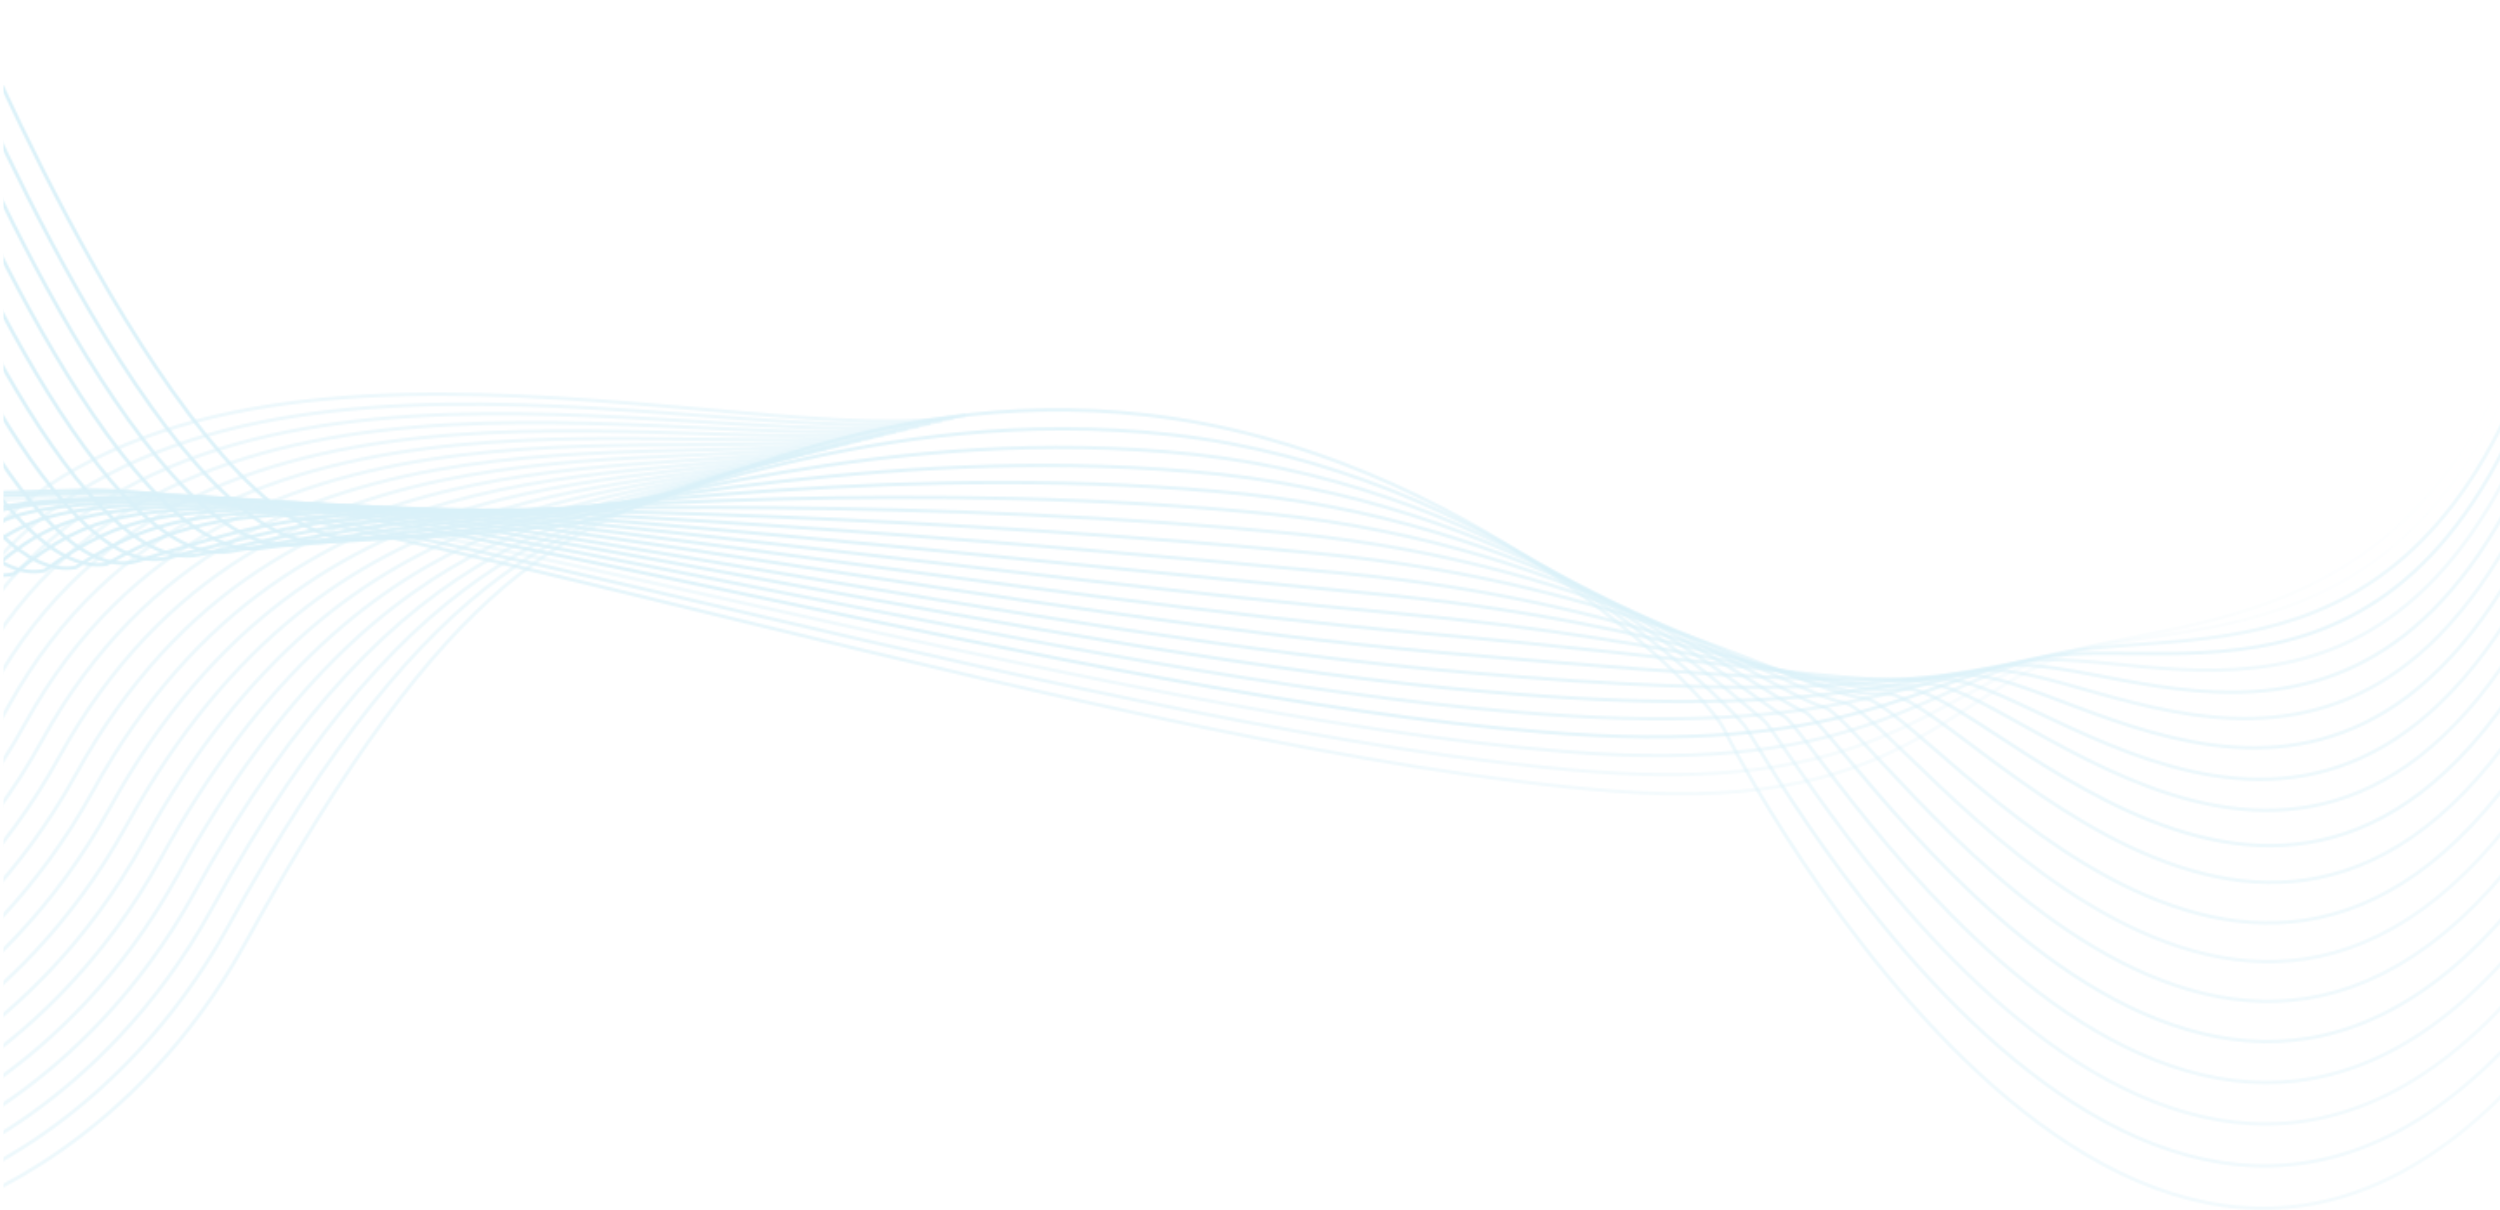 <?xml version="1.0" encoding="UTF-8"?> <svg xmlns="http://www.w3.org/2000/svg" xmlns:xlink="http://www.w3.org/1999/xlink" fill="none" height="697" width="1440"><linearGradient id="a"><stop offset="0" stop-color="#009fd4"></stop><stop offset="1" stop-color="#009fd4" stop-opacity="0"></stop></linearGradient><linearGradient id="f" gradientUnits="userSpaceOnUse" x1="-143.706" x2="1481.51" xlink:href="#a" y1="263.213" y2="263.213"></linearGradient><linearGradient id="g" gradientUnits="userSpaceOnUse" x1="-136.231" x2="1481.29" xlink:href="#a" y1="271.387" y2="271.387"></linearGradient><linearGradient id="h" gradientUnits="userSpaceOnUse" x1="-129.833" x2="1481.07" y1="279.62" y2="279.62"><stop offset="0" stop-color="#009fd4" stop-opacity=".374"></stop><stop offset="1" stop-color="#fff" stop-opacity=".479"></stop></linearGradient><linearGradient id="i" gradientUnits="userSpaceOnUse" x1="-123.449" x2="1480.85" y1="287.943" y2="287.943"><stop offset="0" stop-color="#009fd4"></stop><stop offset="1" stop-color="#009fd4" stop-opacity=".5"></stop></linearGradient><linearGradient id="b"><stop offset="0" stop-color="#009fd4"></stop><stop offset="1" stop-color="#009fd4" stop-opacity=".34"></stop></linearGradient><linearGradient id="j" gradientUnits="userSpaceOnUse" x1="-117.072" x2="1480.63" xlink:href="#b" y1="296.427" y2="296.427"></linearGradient><linearGradient id="c"><stop offset="0" stop-color="#009fd4"></stop><stop offset="1" stop-color="#009fd4" stop-opacity=".44"></stop></linearGradient><linearGradient id="k" gradientUnits="userSpaceOnUse" x1="-110.689" x2="1480.41" xlink:href="#c" y1="305.23" y2="305.23"></linearGradient><linearGradient id="d"><stop offset="0" stop-color="#009fd4"></stop><stop offset="1" stop-color="#009fd4" stop-opacity=".41"></stop></linearGradient><linearGradient id="l" gradientUnits="userSpaceOnUse" x1="-104.307" x2="1480.19" xlink:href="#d" y1="323.786" y2="323.786"></linearGradient><linearGradient id="m" gradientUnits="userSpaceOnUse" x1="-97.925" x2="1479.97" xlink:href="#c" y1="333.954" y2="333.954"></linearGradient><linearGradient id="n" gradientUnits="userSpaceOnUse" x1="-91.544" x2="1479.75" y1="333.208" y2="333.208"><stop offset="0" stop-color="#009fd4"></stop><stop offset="1" stop-color="#009fd4" stop-opacity=".42"></stop></linearGradient><linearGradient id="o" gradientUnits="userSpaceOnUse" x1="-85.162" x2="1479.53" xlink:href="#d" y1="332.24" y2="332.24"></linearGradient><linearGradient id="p" gradientUnits="userSpaceOnUse" x1="-78.781" x2="1479.31" y1="332.547" y2="332.547"><stop offset="0" stop-color="#009fd4"></stop><stop offset="1" stop-color="#009fd4" stop-opacity=".43"></stop></linearGradient><linearGradient id="q" gradientUnits="userSpaceOnUse" x1="-72.399" x2="1479.08" y1="333.261" y2="333.261"><stop offset="0" stop-color="#009fd4"></stop><stop offset="1" stop-color="#009fd4" stop-opacity=".39"></stop></linearGradient><linearGradient id="e"><stop offset="0" stop-color="#009fd4"></stop><stop offset="1" stop-color="#009fd4" stop-opacity=".38"></stop></linearGradient><linearGradient id="r" gradientUnits="userSpaceOnUse" x1="-66.019" x2="1478.86" xlink:href="#e" y1="335.064" y2="335.064"></linearGradient><linearGradient id="s" gradientUnits="userSpaceOnUse" x1="-59.638" x2="1478.64" xlink:href="#b" y1="336.368" y2="336.368"></linearGradient><linearGradient id="t" gradientUnits="userSpaceOnUse" x1="-53.257" x2="1478.42" y1="337.907" y2="337.907"><stop offset="0" stop-color="#009fd4"></stop><stop offset="1" stop-color="#009fd4" stop-opacity=".36"></stop></linearGradient><linearGradient id="u" gradientUnits="userSpaceOnUse" x1="-46.875" x2="1478.2" xlink:href="#e" y1="339.645" y2="339.645"></linearGradient><linearGradient id="v" gradientUnits="userSpaceOnUse" x1="-40.494" x2="1477.98" xlink:href="#b" y1="341.553" y2="341.553"></linearGradient><linearGradient id="w" gradientUnits="userSpaceOnUse" x1="-34.111" x2="1477.75" y1="343.612" y2="343.612"><stop offset="0" stop-color="#009fd4"></stop><stop offset="1" stop-color="#009fd4" stop-opacity=".3"></stop></linearGradient><linearGradient id="x" gradientUnits="userSpaceOnUse" x1="-27.73" x2="1477.53" y1="345.813" y2="345.813"><stop offset="0" stop-color="#009fd4"></stop><stop offset="1" stop-color="#009fd4" stop-opacity=".32"></stop></linearGradient><linearGradient id="y" gradientUnits="userSpaceOnUse" x1="-21.348" x2="1477.31" y1="348.161" y2="348.161"><stop offset="0" stop-color="#009fd4"></stop><stop offset="1" stop-color="#009fd4" stop-opacity=".27"></stop></linearGradient><mask id="z" height="699" maskUnits="userSpaceOnUse" width="1689" x="-207" y="-1"><g opacity=".15" stroke-miterlimit="10" stroke-width="2"><path d="M-142.096 375.032s-5.414-7.812 8.204-29.965c40.184-65.398 59.271-58.534 179.823-62.663 134.895-4.576 605.048 151.776 883.935 173.314 177.874 13.727 195.454-66.96 281.404-85.095 92.59-19.53 232.95-28.96 269.73-301.99" stroke="url(#f)"></path><path d="M-135.678 355.334s2.902 10.044 19.534-12.053c44.648-59.315 60.666-55.744 176.697-59.761 130.877-4.576 582.277 139.444 855.081 160.815 178.146 14.118 202.146-54.795 284.136-71.089 88.12-17.521 233.68-2.232 280.95-277.159" stroke="url(#g)"></path><path d="M-129.315 335.581s10.994 28.068 30.919 5.859c47.942-53.456 62.006-52.898 173.572-56.916 126.859-4.631 559.45 127.168 826.282 148.372 178.432 14.453 208.902-42.631 286.872-57.083 83.6-15.457 234.46 24.496 292.22-252.328" stroke="url(#h)"></path><path d="M-122.953 315.828s18.808 46.258 42.249 23.771c50.23-48.044 63.401-50.109 170.502-54.015 122.896-4.631 536.623 114.837 797.428 135.929 178.704 14.843 215.594-30.467 289.544-43.022 79.14-13.392 235.19 51.225 303.5-227.496" stroke="url(#i)"></path><path d="M-116.535 296.075s22.715 59.203 53.635 41.682c43.198-51.615 64.796-47.262 167.377-51.113 118.877-4.687 513.852 102.561 768.629 123.486 178.984 15.233 222.294-18.303 292.284-29.016 74.62-11.383 235.97 77.952 314.72-202.666" stroke="url(#j)"></path><path d="M-110.172 276.322s29.747 75.943 65.02 59.594c43.923-48.155 66.191-44.473 164.307-48.267 114.915-4.687 491.026 90.229 739.775 110.986 179.27 15.568 228.99-6.194 295.02-14.954 70.1-9.319 236.69 104.736 325.99-177.835" stroke="url(#k)"></path><path d="M-103.81 256.624s36.78 92.684 76.35 77.506c44.704-44.751 67.587-41.627 161.182-45.365 110.896-4.687 468.198 77.897 710.976 98.543 179.602 15.959 235.632 5.97 297.692-.949 65.53-7.31 237.42 131.465 337.27-153.004" stroke="url(#l)"></path><path d="M-97.392 236.871s43.868 109.424 87.735 95.418c45.43-41.292 68.927-38.781 158.057-42.464 106.878-4.743 445.428 65.119 682.122 86.1 179.878 15.958 242.278 18.135 300.428 13.113 61-5.301 238.2 158.193 348.49-128.173" stroke="url(#m)"></path><path d="M-91.03 217.118s50.9 126.163 99.065 113.329c46.212-37.832 70.322-35.991 154.988-39.618 102.915-4.743 422.656 52.787 653.268 73.601 180.158 16.293 248.859 30.299 303.169 27.118 56.42-3.292 238.92 184.922 359.75-103.341" stroke="url(#n)"></path><path d="M-84.667 197.365s57.932 142.904 110.45 131.241C72.72 294.178 97.5 295.461 177.645 291.89c98.953-4.743 399.886 40.455 624.469 61.157 180.437 16.628 255.896 47.765 305.846 41.18 51.4-6.752 239.71 211.65 371.03-78.51" stroke="url(#o)"></path><path d="M-78.249 177.667S-13.285 337.311 43.587 326.82c47.718-30.969 73.112-30.187 148.792-33.87 94.935-4.576 377.06 28.179 595.616 48.713 180.716 16.963 262.315 60.432 308.575 55.186 46.88-5.301 240.44 238.378 382.25-53.679" stroke="url(#p)"></path><path d="M-71.886 157.914S.11 334.298 61.279 324.979c48.444-27.509 74.508-27.342 145.667-30.969 90.916-4.631 354.232 15.847 566.817 36.214 180.995 17.354 268.567 72.987 311.317 69.248 42.41-3.738 241.21 265.106 393.52-28.848" stroke="url(#q)"></path><path d="M-65.523 138.161s81.316 203.837 144.55 184.977c52.518-15.624 75.903-24.552 142.542-28.068 86.953-4.631 331.405 3.571 537.962 23.771 181.274 17.744 274.929 78.678 314.049 83.254 37.78 4.408 241.94 291.834 404.8-4.018" stroke="url(#r)"></path><path d="M-59.105 118.408S28.74 338.371 96.774 321.297c52.462-13.169 77.298-21.707 139.471-25.222 82.936-4.631 308.635-8.705 509.164 11.327 181.554 18.135 281.29 90.675 316.73 97.26 33.04 6.194 242.72 318.562 416.01 20.813" stroke="url(#s)"></path><path d="M-52.743 98.71s94.432 235.811 167.265 220.801c52.463-10.769 78.638-18.916 136.347-22.32 78.972-4.687 285.808-20.925 480.31-1.172C913.011 314.545 1018.83 398.58 1050.64 407.34c28.24 7.812 243.45 345.291 427.29 45.645" stroke="url(#t)"></path><path d="M-46.38 78.957S54.638 330.224 132.27 317.669c52.574-8.481 80.033-16.126 133.276-19.474 74.955-4.743 262.926-32.866 451.512-13.615 182.111 19.251 293.901 114.223 322.201 125.327 23.44 9.207 244.22 372.018 438.56 70.475" stroke="url(#u)"></path><path d="M-39.962 59.204s107.715 266.445 189.98 256.624c52.853-6.306 81.429-13.281 130.152-16.573 70.935-4.743 240.154-45.142 422.656-26.058 182.391 19.641 300.264 125.661 324.874 139.388 18.7 10.435 244.96 398.747 449.78 95.306" stroke="url(#v)"></path><path d="M-33.6 39.45S80.87 320.795 167.767 313.988c53.243-4.185 82.823-10.602 127.025-13.671 66.974-4.967 217.329-57.474 393.803-38.502C871.265 281.846 995.5 398.58 1016.21 415.208c14.17 11.383 245.73 425.475 461.05 120.137" stroke="url(#w)"></path><path d="M-27.237 19.753S94.096 315.717 185.459 312.201c53.801-2.064 84.218-7.756 123.956-10.825 62.955-4.966 194.501-69.75 365.004-51.001 182.949 20.367 314.104 147.535 330.341 167.456 9.94 12.164 246.47 452.203 472.33 144.968" stroke="url(#x)"></path><path d="M-20.819 0s128.31 310.36 224.081 310.36c54.472 0 85.559-4.967 120.831-7.924 58.993-5.022 171.731-82.082 336.15-63.445 183.228 20.758 322.141 158.305 333.025 181.462 6.195 13.225 247.242 478.931 483.542 169.799" stroke="url(#y)"></path><path d="M-20.819 693.204s98.06-33.648 162.075-149.935C259.743 328.104 324.093 302.436 429.185 269.57" opacity=".5" stroke="#009fd4"></path><path d="M-30.586 683.438s98.06-33.647 162.075-149.934c118.487-215.165 198.297-233.133 304.338-265.552" opacity=".5" stroke="#009fd4"></path><path d="M-40.297 673.729s98.06-33.647 162.075-149.934C240.265 308.63 335.535 298.363 442.524 266.389" opacity=".5" stroke="#009fd4"></path><path d="M-50.064 663.964s98.06-33.647 162.075-149.934c118.543-215.165 229.272-217.732 337.155-249.259" opacity=".5" stroke="#009fd4"></path><path d="M-59.831 654.255s98.06-33.647 162.075-149.934C220.787 289.1 346.975 294.233 455.863 263.153" opacity=".5" stroke="#009fd4"></path><path d="M-69.542 644.49s98.06-33.647 162.075-149.935c118.543-215.22 260.191-202.386 370.027-233.02" opacity=".5" stroke="#009fd4"></path><path d="M-79.31 634.725S18.75 601.078 82.767 484.79c118.487-215.164 275.651-194.686 386.436-224.818" opacity=".5" stroke="#009fd4"></path><path d="M-89.02 625.016S9.04 591.368 73.055 475.081C191.542 259.916 364.165 288.095 475.9 258.41" opacity=".5" stroke="#009fd4"></path><path d="M-98.787 615.251s98.06-33.648 162.075-149.935c118.543-215.165 306.626-179.285 419.252-208.58" opacity=".5" stroke="#009fd4"></path><path d="M-108.554 605.541s98.06-33.647 162.076-149.934c118.486-215.165 322.085-171.585 435.66-200.378" opacity=".5" stroke="#009fd4"></path><path d="M-118.265 595.776s98.06-33.647 162.075-149.934C162.297 230.677 381.355 281.957 495.88 253.611" opacity=".5" stroke="#009fd4"></path><path d="M-128.032 586.012s98.06-33.648 162.075-149.935c118.487-215.165 353.005-156.24 468.534-184.14" opacity=".5" stroke="#009fd4"></path><path d="M-137.799 576.302s98.06-33.647 162.075-149.934c118.487-215.165 368.521-148.54 484.942-175.993" opacity=".5" stroke="#009fd4"></path><path d="M-147.51 566.537s98.06-33.647 162.075-149.934c118.487-215.165 383.98-140.839 501.35-167.847" opacity=".5" stroke="#009fd4"></path><path d="M-157.277 556.828s98.06-33.647 162.075-149.935c118.487-215.164 399.44-133.138 517.759-159.699" opacity=".5" stroke="#009fd4"></path><path d="M-166.988 547.063s98.06-33.647 162.075-149.935C113.574 181.964 409.986 271.69 529.254 245.576" opacity=".5" stroke="#009fd4"></path><path d="M-176.755 537.298s98.06-33.647 162.075-149.934c118.487-215.165 430.415-117.738 550.576-143.406" opacity=".5" stroke="#009fd4"></path><path d="M-186.522 527.589s98.06-33.647 162.075-149.934C94.04 162.49 421.428 267.561 542.593 242.395" opacity=".5" stroke="#009fd4"></path><path d="M-196.233 517.824s98.06-33.647 162.075-149.935c118.543-215.22 461.334-102.393 583.449-127.112" opacity=".5" stroke="#009fd4"></path><path d="M-206 508.115s98.06-33.648 162.075-149.935c118.543-215.221 476.85-94.748 599.913-119.021" opacity=".5" stroke="#009fd4"></path></g></mask><g mask="url(#z)"><path d="M2 49h1440v672H2z" fill="#009fd4"></path></g></svg> 